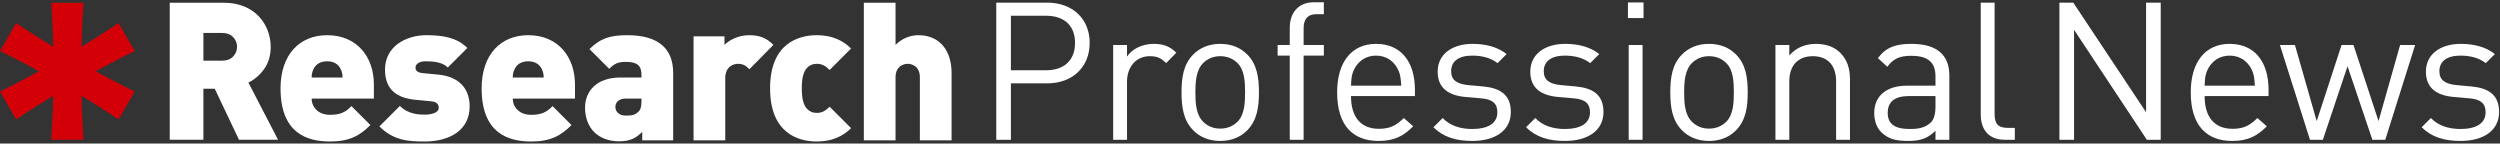 <?xml version="1.0" encoding="UTF-8"?> <svg xmlns="http://www.w3.org/2000/svg" xmlns:xlink="http://www.w3.org/1999/xlink" width="505px" height="29px" viewBox="0 0 505 29"><rect x="0" y="0" width="505" height="29" fill="#333333" stroke="none"/><!-- Generator: Sketch 52.6 (67491) - http://www.bohemiancoding.com/sketch --><title>logo_RPN</title><desc>Created with Sketch.</desc><g id="DESIGN" stroke="none" stroke-width="1" fill="none" fill-rule="evenodd"><g id="T#03---ARTICLE-PAGE---LOCKED" transform="translate(-40, -31)"><g id="NAVIGATION"><g id="Level-1"><g id="logo_RPN" transform="translate(40, 31)"><path d="M19.378,14.427 C23.438,16.648 27.206,18.493 27.206,18.493 L23.955,24.124 C20.473,21.781 16.521,19.377 16.521,19.377 L16.462,19.345 L16.462,19.412 C16.566,24.037 16.854,28.223 16.854,28.223 L10.351,28.223 C10.639,24.037 10.744,19.412 10.744,19.412 L10.744,19.345 L10.686,19.377 C6.733,21.781 3.251,24.124 3.251,24.124 L-9.15331808e-05,18.493 C3.769,16.648 7.827,14.427 7.827,14.427 L7.887,14.392 L7.83,14.359 C3.769,12.136 -9.15331808e-05,10.294 -9.15331808e-05,10.294 L3.251,4.662 C6.731,7.004 10.688,9.41 10.688,9.41 L10.745,9.444 L10.745,9.375 C10.641,4.748 10.351,0.561 10.351,0.561 L16.854,0.561 C16.566,4.748 16.461,9.375 16.461,9.375 L16.461,9.442 L16.519,9.41 C20.475,7.004 23.955,4.662 23.955,4.662 L27.206,10.294 C23.438,12.136 19.376,14.359 19.376,14.359 L19.319,14.392 L19.378,14.427 Z" id="Fill-1" fill="#D40007"></path><path d="M62.955,19.914 C62.955,21.635 64.281,23.196 66.663,23.196 C68.887,23.196 69.864,22.572 70.997,21.436 L74.821,25.263 C72.676,27.413 70.567,28.584 66.663,28.584 C62.017,28.584 56.668,26.905 56.668,17.848 C56.668,10.976 60.572,7.109 66.076,7.109 C72.166,7.109 75.525,11.56 75.525,17.066 L75.525,19.914 L62.955,19.914 Z M68.848,14.019 C68.458,13.121 67.6,12.38 66.076,12.38 C64.554,12.38 63.694,13.121 63.306,14.019 C63.032,14.566 62.955,15.153 62.955,15.659 L69.2,15.659 C69.2,15.153 69.122,14.566 68.848,14.019 Z" id="Fill-4" fill="#FFFFFF"></path><path d="M85.772,28.584 C82.612,28.584 79.526,28.427 76.639,25.536 L80.776,21.4 C82.534,23.155 84.796,23.155 85.892,23.155 C86.828,23.155 88.624,22.882 88.624,21.79 C88.624,21.204 88.351,20.579 87.1,20.462 L83.861,20.15 C80.23,19.798 77.77,18.161 77.77,14.06 C77.77,9.414 81.947,7.109 86.125,7.109 C89.561,7.109 92.331,7.617 94.402,9.686 L90.455,13.631 C89.404,12.578 87.646,12.379 86.009,12.379 C84.447,12.379 83.937,13.12 83.937,13.59 C83.937,13.826 83.861,14.606 85.305,14.761 L88.544,15.073 C92.956,15.505 94.869,18.119 94.869,21.478 C94.869,26.434 90.652,28.584 85.772,28.584" id="Fill-6" fill="#FFFFFF"></path><path d="M103.578,19.914 C103.578,21.635 104.903,23.196 107.286,23.196 C109.512,23.196 110.487,22.572 111.617,21.436 L115.444,25.263 C113.296,27.413 111.19,28.584 107.286,28.584 C102.64,28.584 97.291,26.905 97.291,17.848 C97.291,10.976 101.196,7.109 106.699,7.109 C112.79,7.109 116.148,11.56 116.148,17.066 L116.148,19.914 L103.578,19.914 Z M109.473,14.019 C109.083,13.121 108.222,12.38 106.699,12.38 C105.178,12.38 104.317,13.121 103.928,14.019 C103.654,14.566 103.578,15.153 103.578,15.659 L109.823,15.659 C109.823,15.153 109.745,14.566 109.473,14.019 Z" id="Fill-8" fill="#FFFFFF"></path><path d="M129.735,28.349 L129.735,26.632 C128.447,27.918 127.275,28.545 125.052,28.545 C122.941,28.545 121.185,27.842 120.013,26.668 C118.805,25.46 118.18,23.704 118.18,21.749 C118.18,18.59 120.326,15.659 125.322,15.659 L129.578,15.659 L129.578,15.116 C129.578,13.2 128.641,12.5 126.418,12.5 C124.778,12.5 124.075,12.89 123.059,13.903 L119.076,9.918 C121.223,7.773 123.174,7.111 126.728,7.111 C132.74,7.111 135.98,9.609 135.98,14.722 L135.98,28.349 L129.735,28.349 Z M129.578,19.916 L126.339,19.916 C125.089,19.916 124.307,20.621 124.307,21.594 C124.307,22.529 125.011,23.351 126.418,23.351 C127.666,23.351 128.25,23.234 128.953,22.571 C129.422,22.141 129.578,21.478 129.578,20.462 L129.578,19.916 Z" id="Fill-10" fill="#FFFFFF"></path><path d="M151.383,13.982 C150.757,13.356 150.172,12.889 149.078,12.889 C148.219,12.889 146.502,13.394 146.502,15.775 L146.502,28.349 L140.098,28.349 L140.098,7.343 L146.344,7.343 L146.344,9.062 C147.282,8.125 149.118,7.109 151.305,7.109 C153.372,7.109 154.779,7.617 156.224,9.062 L151.383,13.982 Z" id="Fill-12" fill="#FFFFFF"></path><path d="M165.007,28.584 C161.375,28.584 155.558,27.022 155.558,17.848 C155.558,8.671 161.375,7.109 165.007,7.109 C167.935,7.109 170.2,8.086 171.918,9.8 L167.584,14.137 C166.763,13.319 166.059,12.889 165.007,12.889 C164.146,12.889 163.562,13.161 163.016,13.707 C162.274,14.49 161.962,15.856 161.962,17.848 C161.962,19.838 162.274,21.204 163.016,21.984 C163.562,22.531 164.146,22.805 165.007,22.805 C166.059,22.805 166.763,22.374 167.584,21.554 L171.918,25.888 C170.2,27.607 167.935,28.584 165.007,28.584" id="Fill-14" fill="#FFFFFF"></path><path d="M185.815,28.349 L185.815,15.622 C185.815,13.357 184.175,12.89 183.358,12.89 C182.537,12.89 180.898,13.357 180.898,15.622 L180.898,28.349 L174.494,28.349 L174.494,0.549 L180.898,0.549 L180.898,9.062 C182.224,7.734 183.905,7.109 185.504,7.109 C190.031,7.109 192.22,10.467 192.22,14.722 L192.22,28.349 L185.815,28.349 Z" id="Fill-16" fill="#FFFFFF"></path><path d="M48.274,28.22 L43.378,17.925 L41.087,17.925 L41.087,28.22 L34.287,28.22 L34.287,0.557 L45.244,0.557 C46.72,0.557 48.054,0.796 49.246,1.275 C50.438,1.756 51.433,2.415 52.237,3.258 C53.04,4.098 53.648,5.06 54.061,6.129 C54.477,7.208 54.684,8.315 54.684,9.454 C54.684,11.191 54.251,12.673 53.384,13.902 C52.515,15.136 51.446,16.06 50.178,16.679 L56.162,28.22 L48.274,28.22 Z M47.089,7.492 C46.557,6.937 45.839,6.658 44.933,6.658 L41.087,6.658 L41.087,12.251 L44.933,12.251 C45.839,12.251 46.557,11.973 47.089,11.417 C47.62,10.861 47.886,10.204 47.886,9.454 C47.886,8.703 47.62,8.049 47.089,7.492 Z" id="Fill-18" fill="#FFFFFF"></path><path d="M211.322,3.181 L204.202,3.181 L204.202,14.191 L211.322,14.191 C214.784,14.191 217.157,12.324 217.157,8.666 C217.157,5.009 214.784,3.181 211.322,3.181 M211.555,16.836 L204.202,16.836 L204.202,28.235 L201.245,28.235 L201.245,0.536 L211.555,0.536 C216.574,0.536 220.114,3.725 220.114,8.666 C220.114,13.607 216.574,16.836 211.555,16.836" id="Fill-20" fill="#FFFFFF"></path><path d="M235.557,12.751 C234.507,11.701 233.729,11.351 232.25,11.351 C229.449,11.351 227.659,13.568 227.659,16.486 L227.659,28.235 L224.858,28.235 L224.858,9.094 L227.659,9.094 L227.659,11.429 C228.71,9.834 230.81,8.861 233.028,8.861 C234.857,8.861 236.257,9.289 237.619,10.65 L235.557,12.751 Z" id="Fill-22" fill="#FFFFFF"></path><path d="M249.989,12.751 C249.055,11.818 247.849,11.351 246.488,11.351 C245.126,11.351 243.959,11.818 243.025,12.751 C241.625,14.152 241.469,16.486 241.469,18.665 C241.469,20.805 241.586,23.139 243.025,24.579 C243.959,25.512 245.126,25.979 246.488,25.979 C247.849,25.979 249.055,25.512 249.989,24.579 C251.39,23.139 251.506,20.805 251.506,18.665 C251.506,16.486 251.39,14.152 249.989,12.751 M251.973,26.29 C250.65,27.652 248.822,28.469 246.488,28.469 C244.153,28.469 242.325,27.652 241.002,26.29 C239.057,24.306 238.668,21.622 238.668,18.665 C238.668,15.708 239.057,12.985 241.002,11.039 C242.325,9.678 244.153,8.861 246.488,8.861 C248.822,8.861 250.65,9.678 251.973,11.039 C253.919,12.985 254.308,15.708 254.308,18.665 C254.308,21.622 253.919,24.306 251.973,26.29" id="Fill-24" fill="#FFFFFF"></path><path d="M263.332,11.234 L263.332,28.235 L260.53,28.235 L260.53,11.234 L258.08,11.234 L258.08,9.094 L260.53,9.094 L260.53,5.593 C260.53,2.753 262.126,0.458 265.394,0.458 L267.417,0.458 L267.417,2.87 L265.899,2.87 C264.11,2.87 263.332,3.92 263.332,5.671 L263.332,9.094 L267.417,9.094 L267.417,11.234 L263.332,11.234 Z" id="Fill-26" fill="#FFFFFF"></path><path d="M282.433,14.113 C281.616,12.362 280.021,11.234 277.959,11.234 C275.897,11.234 274.302,12.362 273.485,14.113 C273.018,15.124 272.979,15.747 272.901,17.303 L283.055,17.303 C282.939,15.747 282.9,15.124 282.433,14.113 Z M272.901,19.404 C272.901,23.605 274.846,26.018 278.542,26.018 C280.76,26.018 282.044,25.356 283.561,23.839 L285.467,25.512 C283.522,27.457 281.694,28.469 278.465,28.469 C273.368,28.469 270.1,25.434 270.1,18.664 C270.1,12.44 273.096,8.861 277.959,8.861 C282.939,8.861 285.818,12.401 285.818,18.159 L285.818,19.404 L272.901,19.404 Z" id="Fill-29" fill="#FFFFFF"></path><path d="M297.41,28.469 C294.141,28.469 291.613,27.73 289.551,25.707 L291.418,23.839 C292.896,25.395 294.997,26.056 297.371,26.056 C300.561,26.056 302.467,24.929 302.467,22.672 C302.467,20.96 301.534,20.065 299.277,19.871 L296.126,19.599 C292.391,19.287 290.407,17.653 290.407,14.463 C290.407,10.962 293.324,8.861 297.448,8.861 C300.211,8.861 302.584,9.522 304.334,10.923 L302.506,12.751 C301.145,11.701 299.394,11.234 297.41,11.234 C294.608,11.234 293.13,12.401 293.13,14.385 C293.13,16.097 294.18,16.953 296.554,17.187 L299.549,17.459 C302.895,17.77 305.19,19.015 305.19,22.633 C305.19,26.329 302.078,28.469 297.41,28.469" id="Fill-31" fill="#FFFFFF"></path><path d="M316.121,28.469 C312.853,28.469 310.324,27.73 308.263,25.707 L310.13,23.839 C311.608,25.395 313.709,26.056 316.082,26.056 C319.273,26.056 321.179,24.929 321.179,22.672 C321.179,20.96 320.245,20.065 317.988,19.871 L314.837,19.599 C311.102,19.287 309.118,17.653 309.118,14.463 C309.118,10.962 312.036,8.861 316.16,8.861 C318.922,8.861 321.295,9.522 323.046,10.923 L321.218,12.751 C319.856,11.701 318.105,11.234 316.121,11.234 C313.32,11.234 311.841,12.401 311.841,14.385 C311.841,16.097 312.892,16.953 315.265,17.187 L318.261,17.459 C321.607,17.77 323.902,19.015 323.902,22.633 C323.902,26.329 320.79,28.469 316.121,28.469" id="Fill-33" fill="#FFFFFF"></path><path d="M328.996,28.235 L331.798,28.235 L331.798,9.094 L328.996,9.094 L328.996,28.235 Z M328.841,3.648 L331.993,3.648 L331.993,0.497 L328.841,0.497 L328.841,3.648 Z" id="Fill-35" fill="#FFFFFF"></path><path d="M348.72,12.751 C347.787,11.818 346.581,11.351 345.219,11.351 C343.858,11.351 342.69,11.818 341.757,12.751 C340.356,14.152 340.201,16.486 340.201,18.665 C340.201,20.805 340.317,23.139 341.757,24.579 C342.69,25.512 343.858,25.979 345.219,25.979 C346.581,25.979 347.787,25.512 348.72,24.579 C350.121,23.139 350.238,20.805 350.238,18.665 C350.238,16.486 350.121,14.152 348.72,12.751 M350.704,26.29 C349.382,27.652 347.553,28.469 345.219,28.469 C342.885,28.469 341.056,27.652 339.734,26.29 C337.788,24.306 337.399,21.622 337.399,18.665 C337.399,15.708 337.788,12.985 339.734,11.039 C341.056,9.678 342.885,8.861 345.219,8.861 C347.553,8.861 349.382,9.678 350.704,11.039 C352.65,12.985 353.039,15.708 353.039,18.665 C353.039,21.622 352.65,24.306 350.704,26.29" id="Fill-37" fill="#FFFFFF"></path><path d="M370.894,28.235 L370.894,16.447 C370.894,13.063 369.066,11.351 366.187,11.351 C363.308,11.351 361.44,13.102 361.44,16.447 L361.44,28.235 L358.639,28.235 L358.639,9.094 L361.44,9.094 L361.44,11.195 C362.802,9.639 364.67,8.861 366.809,8.861 C368.872,8.861 370.544,9.483 371.711,10.65 C373.073,11.973 373.696,13.763 373.696,15.98 L373.696,28.235 L370.894,28.235 Z" id="Fill-38" fill="#FFFFFF"></path><path d="M390.968,19.404 L385.638,19.404 C382.758,19.404 381.319,20.532 381.319,22.789 C381.319,25.006 382.681,26.056 385.754,26.056 C387.349,26.056 388.75,25.901 389.995,24.773 C390.656,24.15 390.968,23.061 390.968,21.466 L390.968,19.404 Z M390.968,28.235 L390.968,26.407 C389.45,27.924 388.011,28.469 385.443,28.469 C382.797,28.469 381.358,28.002 380.035,26.718 C379.063,25.784 378.596,24.345 378.596,22.827 C378.596,19.443 380.969,17.303 385.249,17.303 L390.968,17.303 L390.968,15.475 C390.968,12.712 389.606,11.273 386.066,11.273 C383.654,11.273 382.408,11.895 381.241,13.49 L379.335,11.74 C381.008,9.522 382.953,8.861 386.104,8.861 C391.279,8.861 393.769,11.117 393.769,15.241 L393.769,28.235 L390.968,28.235 Z" id="Fill-39" fill="#FFFFFF"></path><path d="M404.971,28.235 C401.625,28.235 400.108,26.056 400.108,23.139 L400.108,0.536 L402.909,0.536 L402.909,23.022 C402.909,24.889 403.531,25.823 405.477,25.823 L406.994,25.823 L406.994,28.235 L404.971,28.235 Z" id="Fill-40" fill="#FFFFFF"></path><polygon id="Fill-41" fill="#FFFFFF" points="433.665 28.235 418.959 6.021 418.959 28.235 416.002 28.235 416.002 0.536 418.803 0.536 433.509 22.672 433.509 0.536 436.466 0.536 436.466 28.235"></polygon><path d="M454.865,14.113 C454.048,12.362 452.453,11.234 450.391,11.234 C448.329,11.234 446.734,12.362 445.917,14.113 C445.45,15.124 445.411,15.747 445.334,17.303 L455.488,17.303 C455.371,15.747 455.332,15.124 454.865,14.113 Z M445.334,19.404 C445.334,23.605 447.279,26.018 450.975,26.018 C453.193,26.018 454.476,25.356 455.994,23.839 L457.9,25.512 C455.955,27.457 454.126,28.469 450.897,28.469 C445.8,28.469 442.533,25.434 442.533,18.664 C442.533,12.44 445.528,8.861 450.391,8.861 C455.371,8.861 458.25,12.401 458.25,18.159 L458.25,19.404 L445.334,19.404 Z" id="Fill-42" fill="#FFFFFF"></path><polygon id="Fill-43" fill="#FFFFFF" points="481.825 28.235 479.219 28.235 474.2 13.374 469.22 28.235 466.614 28.235 460.544 9.094 463.579 9.094 467.975 24.461 472.994 9.094 475.406 9.094 480.463 24.461 484.821 9.094 487.855 9.094"></polygon><path d="M497.035,28.469 C493.767,28.469 491.238,27.73 489.176,25.707 L491.043,23.839 C492.522,25.395 494.622,26.056 496.996,26.056 C500.186,26.056 502.092,24.929 502.092,22.672 C502.092,20.96 501.159,20.065 498.902,19.871 L495.751,19.599 C492.016,19.287 490.032,17.653 490.032,14.463 C490.032,10.962 492.95,8.861 497.074,8.861 C499.836,8.861 502.209,9.522 503.96,10.923 L502.131,12.751 C500.77,11.701 499.019,11.234 497.035,11.234 C494.233,11.234 492.755,12.401 492.755,14.385 C492.755,16.097 493.805,16.953 496.179,17.187 L499.174,17.459 C502.52,17.77 504.816,19.015 504.816,22.633 C504.816,26.329 501.703,28.469 497.035,28.469" id="Fill-44" fill="#FFFFFF"></path></g></g></g></g></g></svg> 